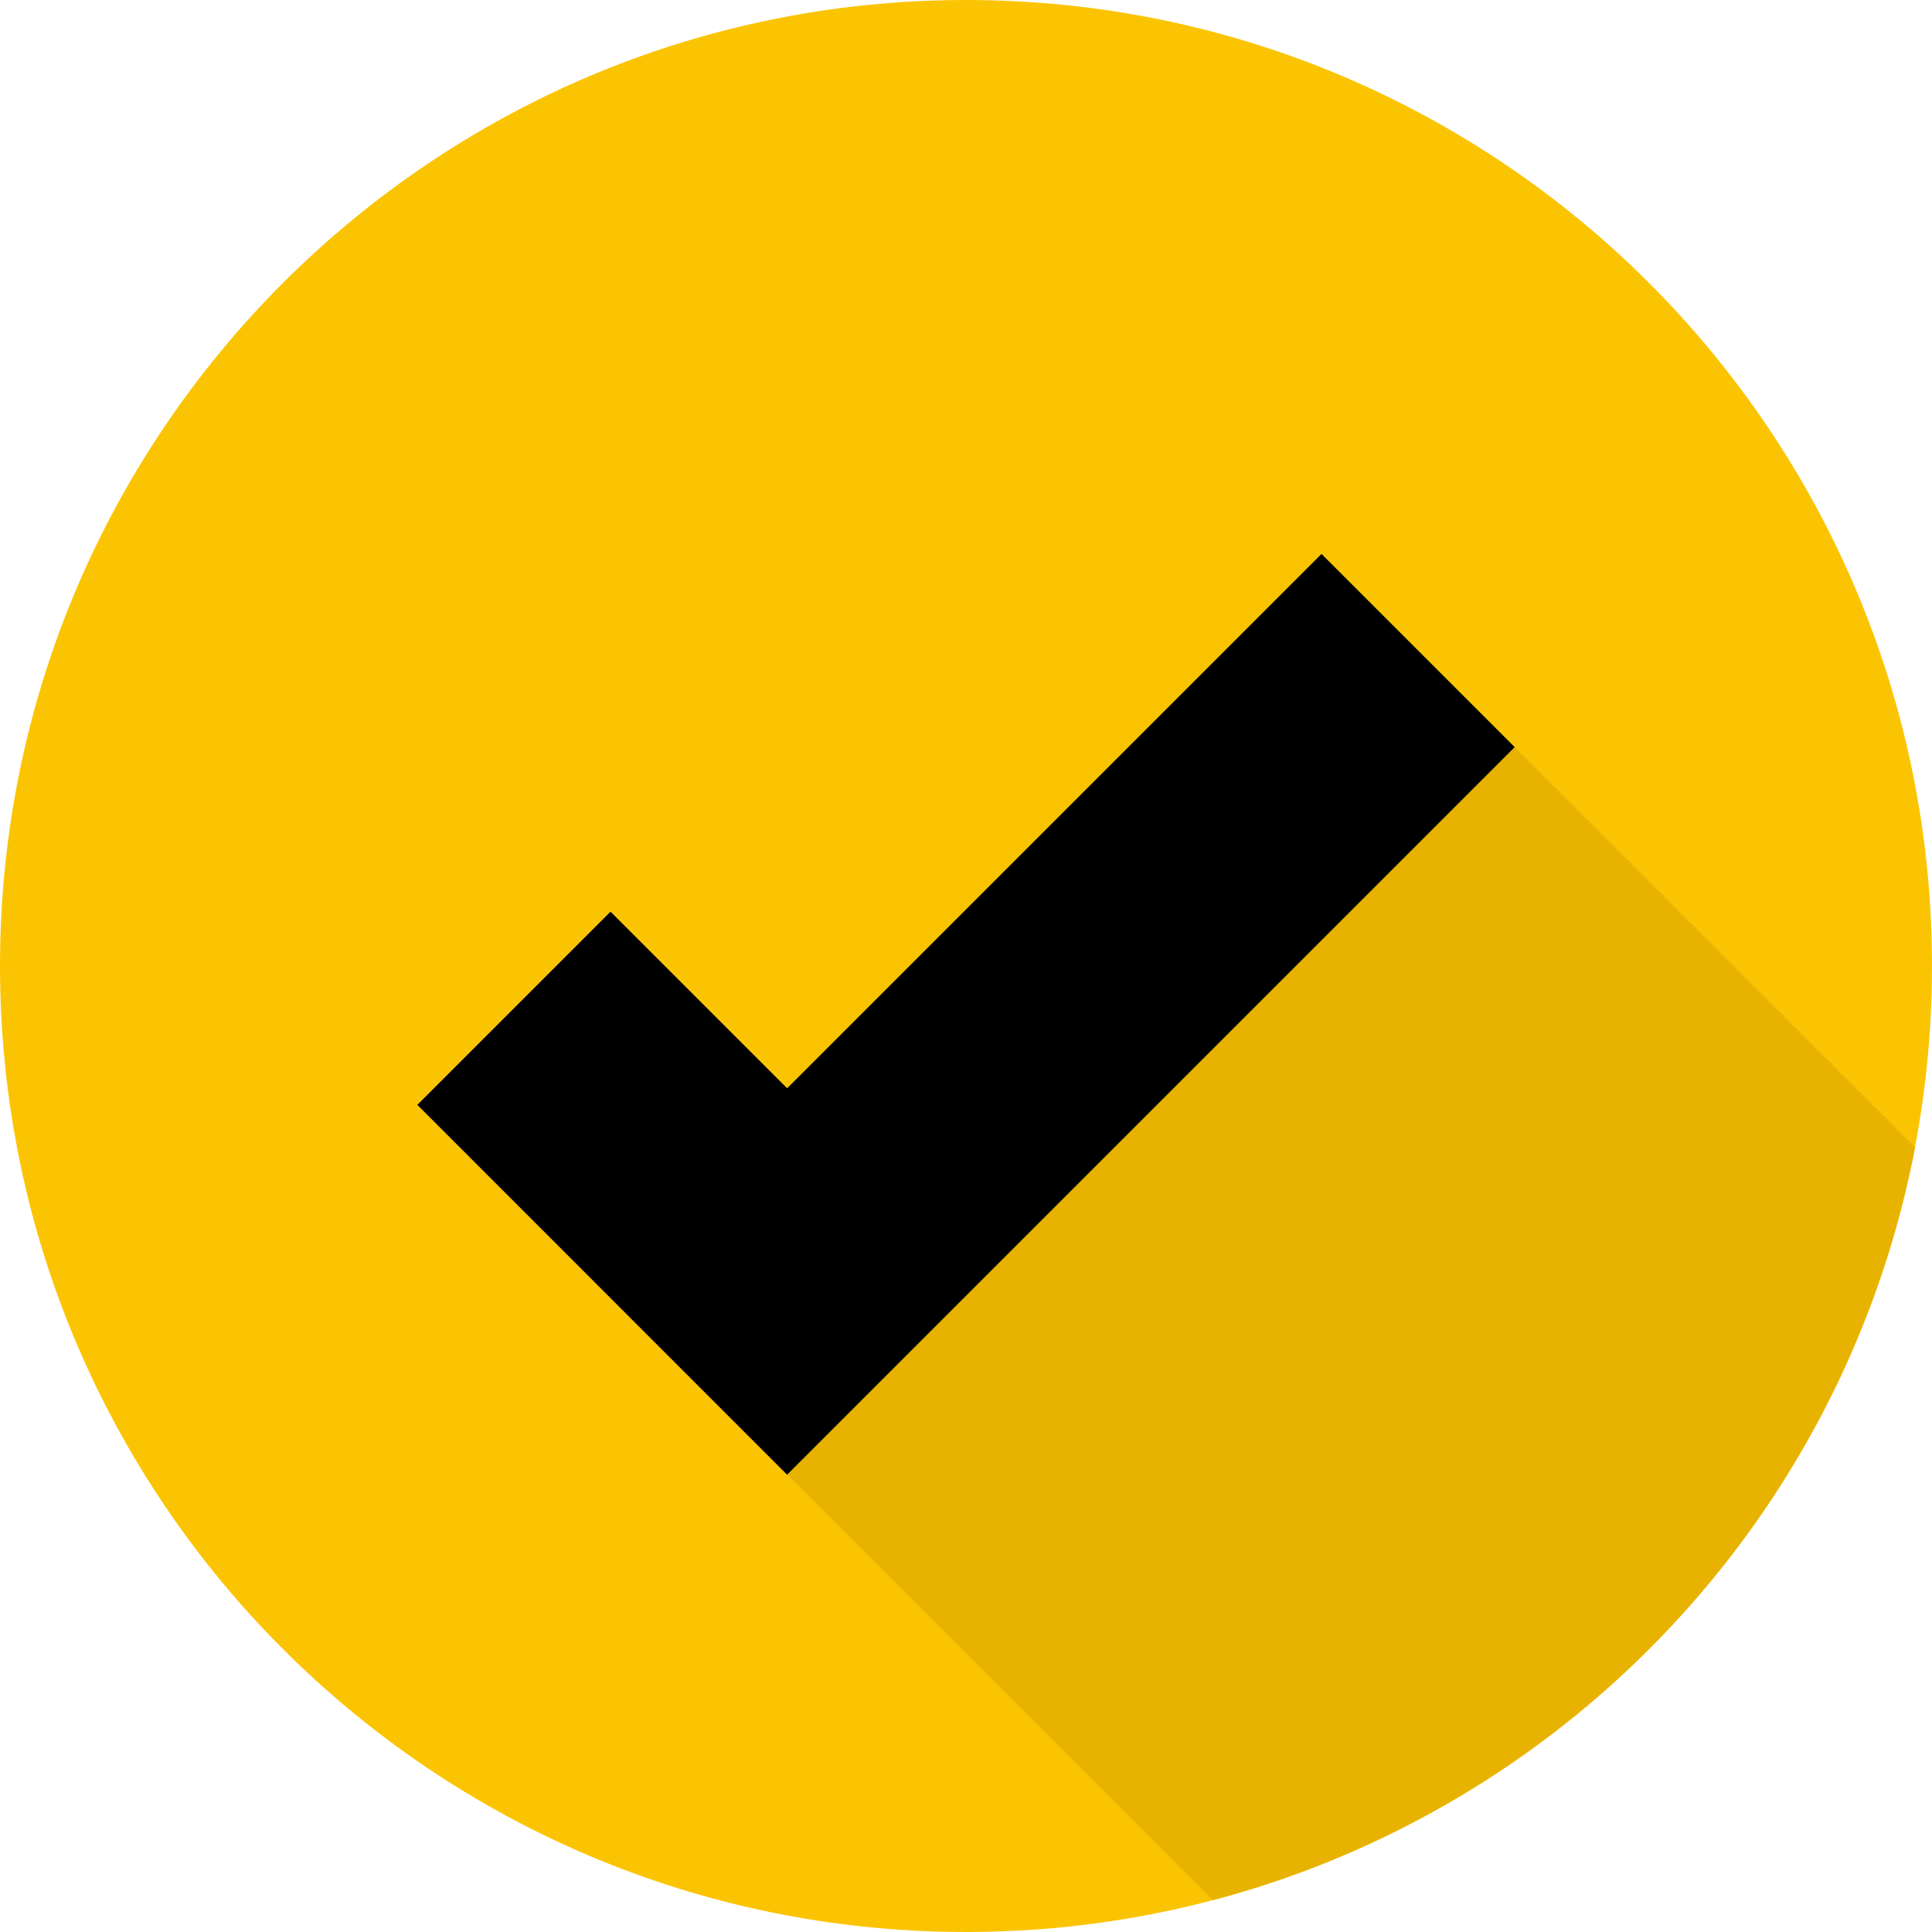 <svg width="24" height="24" fill="none" xmlns="http://www.w3.org/2000/svg"><path d="M12 24c6.627 0 12-5.373 12-12S18.627 0 12 0 0 5.373 0 12s5.373 12 12 12z" fill="#FBC403"/><path d="M18.158 8.622l-9.326 8.75 6.232 6.233a12.015 12.015 0 008.725-9.352l-5.631-5.631z" fill="#E7B300"/><path d="M9.778 18.32l-4.594-4.595 2.4-2.4 2.194 2.194 6.638-6.638 2.4 2.4-9.038 9.038z" fill="#000"/></svg>